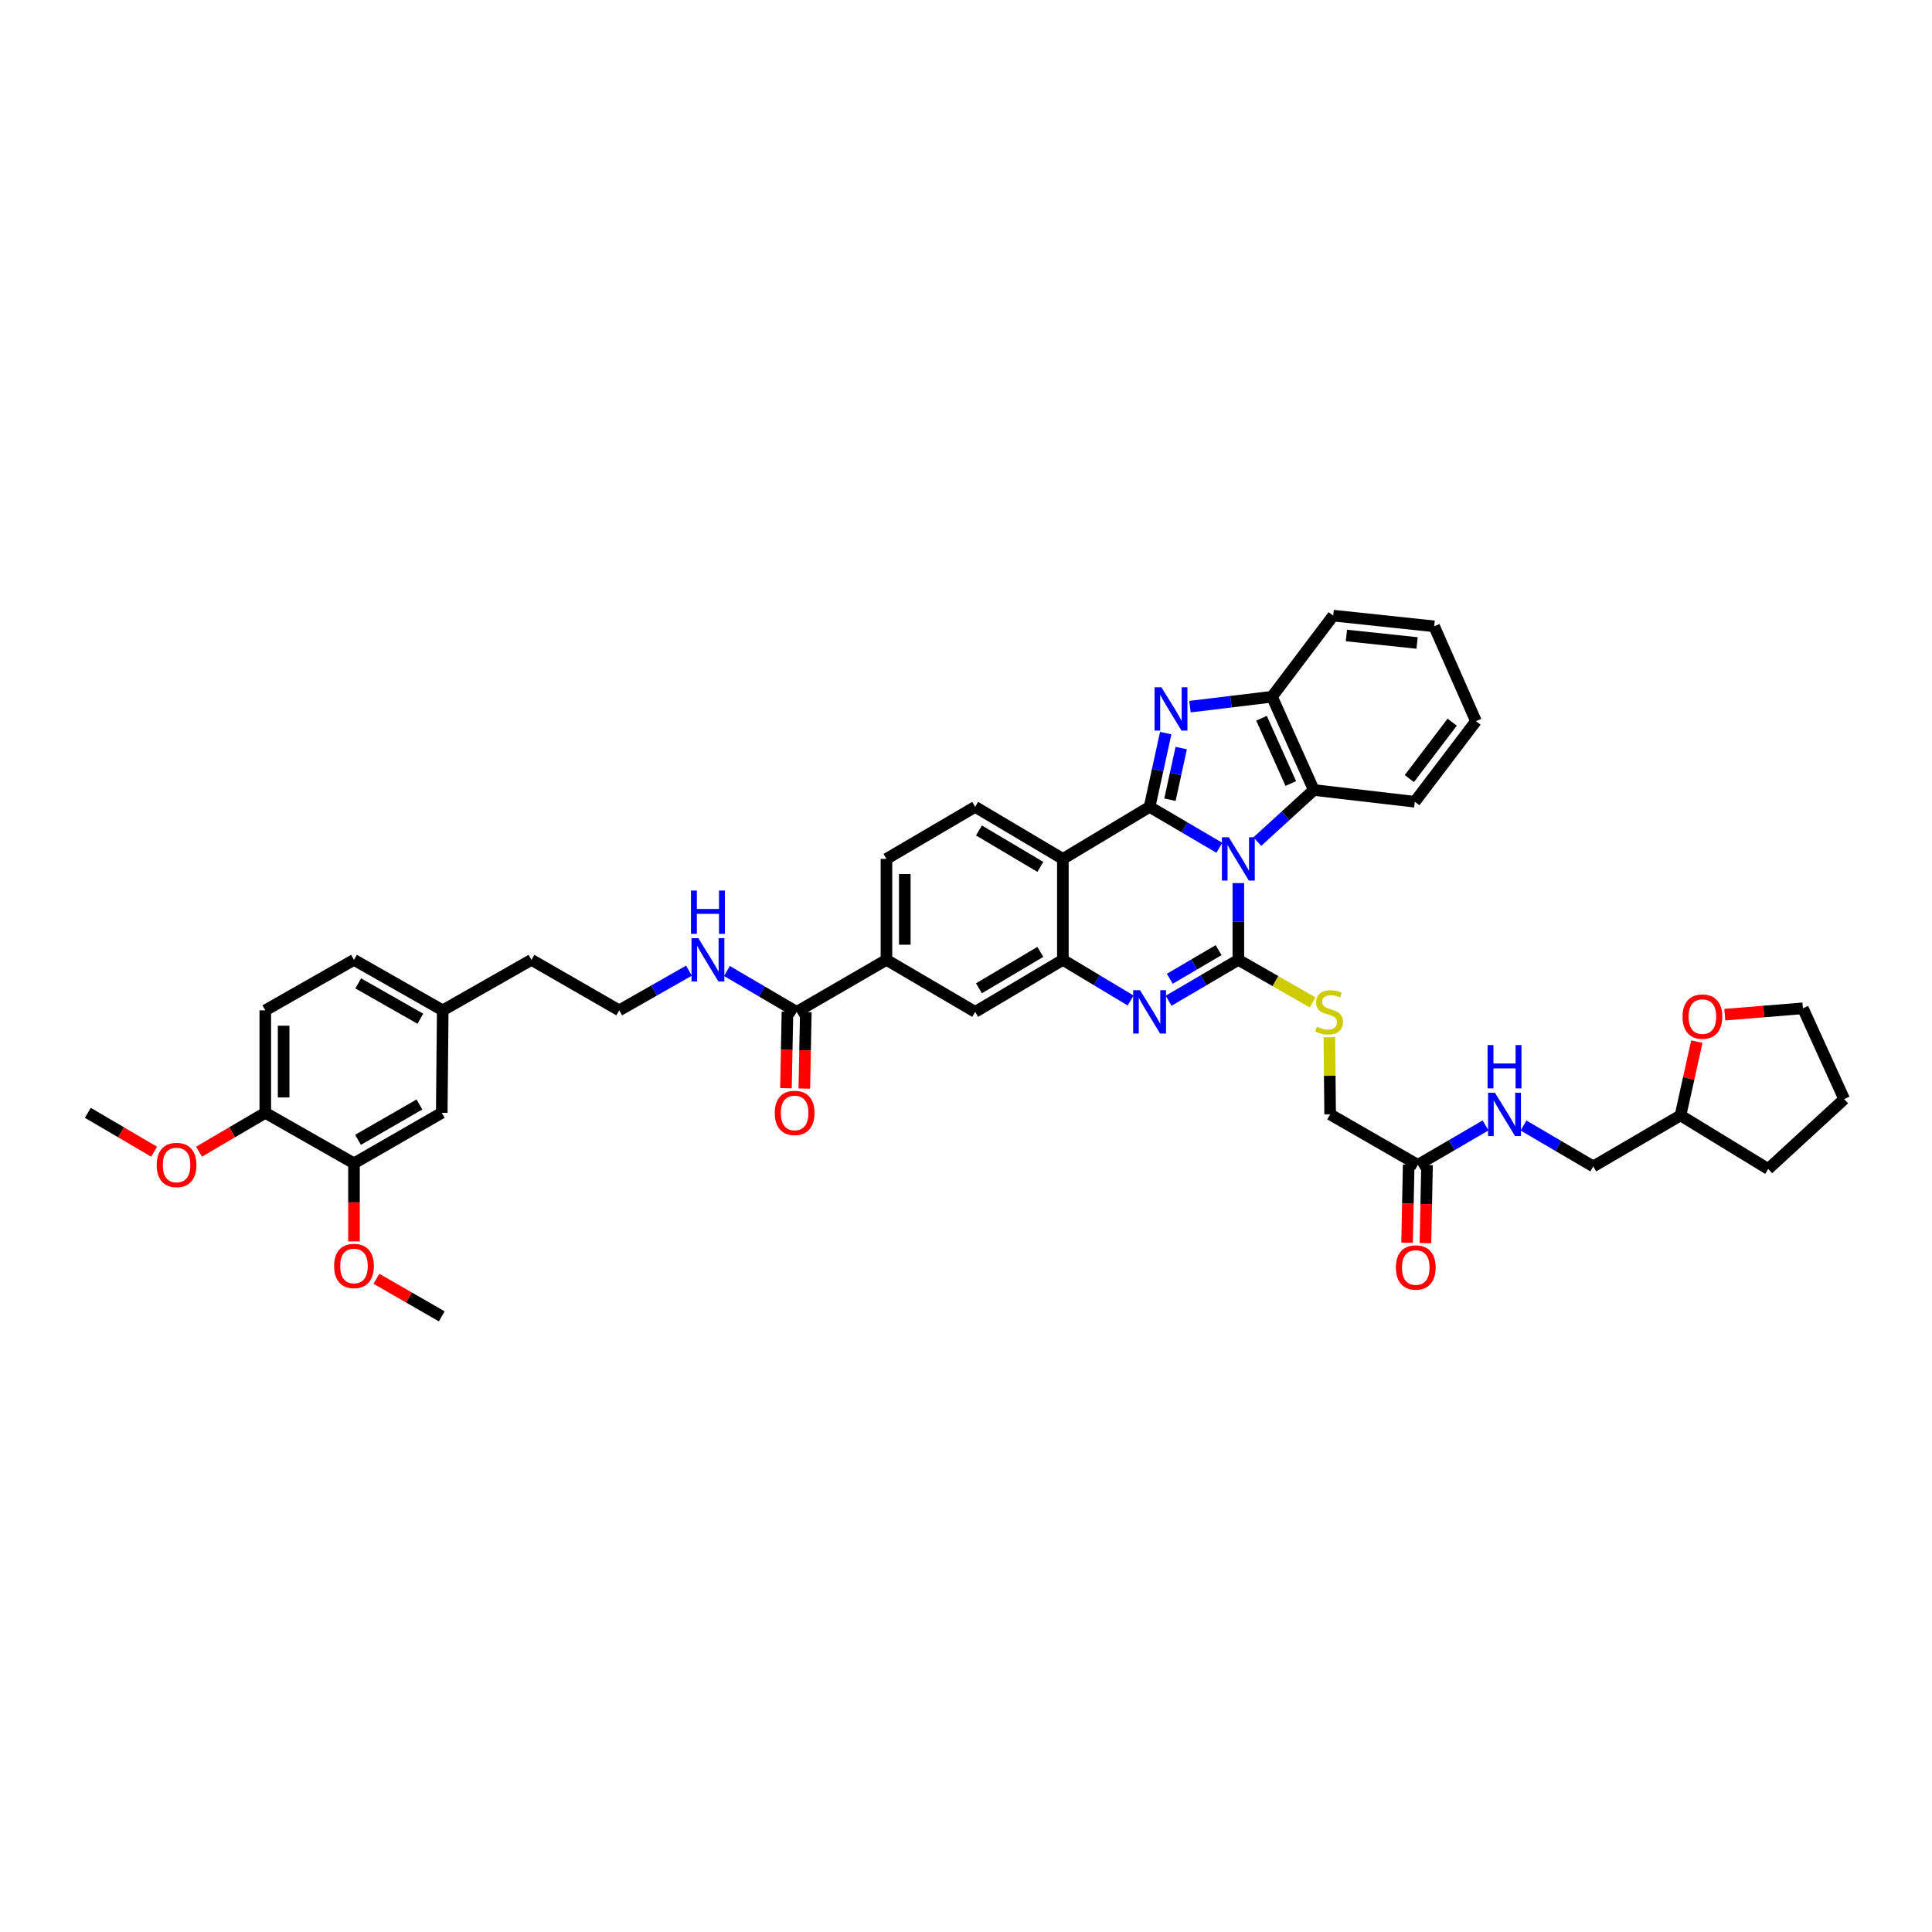 <?xml version='1.0' encoding='iso-8859-1'?>
<svg version='1.1' baseProfile='full'
              xmlns='http://www.w3.org/2000/svg'
                      xmlns:rdkit='http://www.rdkit.org/xml'
                      xmlns:xlink='http://www.w3.org/1999/xlink'
                  xml:space='preserve'
width='1000px' height='1000px' viewBox='0 0 1000 1000'>
<!-- END OF HEADER -->
<rect style='opacity:1.0;fill:#FFFFFF;stroke:none' width='1000' height='1000' x='0' y='0'> </rect>
<path class='bond-0' d='M 631.132,438.804 L 613.08,428.216' style='fill:none;fill-rule:evenodd;stroke:#0000FF;stroke-width:6px;stroke-linecap:butt;stroke-linejoin:miter;stroke-opacity:1' />
<path class='bond-0' d='M 613.08,428.216 L 595.028,417.628' style='fill:none;fill-rule:evenodd;stroke:#000000;stroke-width:6px;stroke-linecap:butt;stroke-linejoin:miter;stroke-opacity:1' />
<path class='bond-1' d='M 640.966,457.088 L 640.966,476.953' style='fill:none;fill-rule:evenodd;stroke:#0000FF;stroke-width:6px;stroke-linecap:butt;stroke-linejoin:miter;stroke-opacity:1' />
<path class='bond-1' d='M 640.966,476.953 L 640.966,496.817' style='fill:none;fill-rule:evenodd;stroke:#000000;stroke-width:6px;stroke-linecap:butt;stroke-linejoin:miter;stroke-opacity:1' />
<path class='bond-6' d='M 650.792,435.6 L 665.41,422.252' style='fill:none;fill-rule:evenodd;stroke:#0000FF;stroke-width:6px;stroke-linecap:butt;stroke-linejoin:miter;stroke-opacity:1' />
<path class='bond-6' d='M 665.41,422.252 L 680.028,408.904' style='fill:none;fill-rule:evenodd;stroke:#000000;stroke-width:6px;stroke-linecap:butt;stroke-linejoin:miter;stroke-opacity:1' />
<path class='bond-2' d='M 595.028,417.628 L 599.2,398.54' style='fill:none;fill-rule:evenodd;stroke:#000000;stroke-width:6px;stroke-linecap:butt;stroke-linejoin:miter;stroke-opacity:1' />
<path class='bond-2' d='M 599.2,398.54 L 603.372,379.452' style='fill:none;fill-rule:evenodd;stroke:#0000FF;stroke-width:6px;stroke-linecap:butt;stroke-linejoin:miter;stroke-opacity:1' />
<path class='bond-2' d='M 605.561,413.931 L 608.481,400.569' style='fill:none;fill-rule:evenodd;stroke:#000000;stroke-width:6px;stroke-linecap:butt;stroke-linejoin:miter;stroke-opacity:1' />
<path class='bond-2' d='M 608.481,400.569 L 611.402,387.207' style='fill:none;fill-rule:evenodd;stroke:#0000FF;stroke-width:6px;stroke-linecap:butt;stroke-linejoin:miter;stroke-opacity:1' />
<path class='bond-4' d='M 595.028,417.628 L 550.14,444.572' style='fill:none;fill-rule:evenodd;stroke:#000000;stroke-width:6px;stroke-linecap:butt;stroke-linejoin:miter;stroke-opacity:1' />
<path class='bond-3' d='M 640.966,496.817 L 622.914,507.401' style='fill:none;fill-rule:evenodd;stroke:#000000;stroke-width:6px;stroke-linecap:butt;stroke-linejoin:miter;stroke-opacity:1' />
<path class='bond-3' d='M 622.914,507.401 L 604.862,517.985' style='fill:none;fill-rule:evenodd;stroke:#0000FF;stroke-width:6px;stroke-linecap:butt;stroke-linejoin:miter;stroke-opacity:1' />
<path class='bond-3' d='M 630.746,491.797 L 618.109,499.206' style='fill:none;fill-rule:evenodd;stroke:#000000;stroke-width:6px;stroke-linecap:butt;stroke-linejoin:miter;stroke-opacity:1' />
<path class='bond-3' d='M 618.109,499.206 L 605.473,506.614' style='fill:none;fill-rule:evenodd;stroke:#0000FF;stroke-width:6px;stroke-linecap:butt;stroke-linejoin:miter;stroke-opacity:1' />
<path class='bond-8' d='M 640.966,496.817 L 660.182,507.835' style='fill:none;fill-rule:evenodd;stroke:#000000;stroke-width:6px;stroke-linecap:butt;stroke-linejoin:miter;stroke-opacity:1' />
<path class='bond-8' d='M 660.182,507.835 L 679.397,518.853' style='fill:none;fill-rule:evenodd;stroke:#CCCC00;stroke-width:6px;stroke-linecap:butt;stroke-linejoin:miter;stroke-opacity:1' />
<path class='bond-42' d='M 615.925,365.758 L 637.152,363.193' style='fill:none;fill-rule:evenodd;stroke:#0000FF;stroke-width:6px;stroke-linecap:butt;stroke-linejoin:miter;stroke-opacity:1' />
<path class='bond-42' d='M 637.152,363.193 L 658.378,360.627' style='fill:none;fill-rule:evenodd;stroke:#000000;stroke-width:6px;stroke-linecap:butt;stroke-linejoin:miter;stroke-opacity:1' />
<path class='bond-5' d='M 585.217,517.864 L 567.678,507.341' style='fill:none;fill-rule:evenodd;stroke:#0000FF;stroke-width:6px;stroke-linecap:butt;stroke-linejoin:miter;stroke-opacity:1' />
<path class='bond-5' d='M 567.678,507.341 L 550.14,496.817' style='fill:none;fill-rule:evenodd;stroke:#000000;stroke-width:6px;stroke-linecap:butt;stroke-linejoin:miter;stroke-opacity:1' />
<path class='bond-11' d='M 550.14,444.572 L 504.745,417.628' style='fill:none;fill-rule:evenodd;stroke:#000000;stroke-width:6px;stroke-linecap:butt;stroke-linejoin:miter;stroke-opacity:1' />
<path class='bond-11' d='M 538.482,448.7 L 506.705,429.839' style='fill:none;fill-rule:evenodd;stroke:#000000;stroke-width:6px;stroke-linecap:butt;stroke-linejoin:miter;stroke-opacity:1' />
<path class='bond-43' d='M 550.14,444.572 L 550.14,496.817' style='fill:none;fill-rule:evenodd;stroke:#000000;stroke-width:6px;stroke-linecap:butt;stroke-linejoin:miter;stroke-opacity:1' />
<path class='bond-10' d='M 550.14,496.817 L 504.745,523.75' style='fill:none;fill-rule:evenodd;stroke:#000000;stroke-width:6px;stroke-linecap:butt;stroke-linejoin:miter;stroke-opacity:1' />
<path class='bond-10' d='M 538.483,492.687 L 506.707,511.54' style='fill:none;fill-rule:evenodd;stroke:#000000;stroke-width:6px;stroke-linecap:butt;stroke-linejoin:miter;stroke-opacity:1' />
<path class='bond-7' d='M 680.028,408.904 L 658.378,360.627' style='fill:none;fill-rule:evenodd;stroke:#000000;stroke-width:6px;stroke-linecap:butt;stroke-linejoin:miter;stroke-opacity:1' />
<path class='bond-7' d='M 668.112,405.55 L 652.957,371.756' style='fill:none;fill-rule:evenodd;stroke:#000000;stroke-width:6px;stroke-linecap:butt;stroke-linejoin:miter;stroke-opacity:1' />
<path class='bond-32' d='M 680.028,408.904 L 732.3,414.984' style='fill:none;fill-rule:evenodd;stroke:#000000;stroke-width:6px;stroke-linecap:butt;stroke-linejoin:miter;stroke-opacity:1' />
<path class='bond-33' d='M 658.378,360.627 L 690.056,318.653' style='fill:none;fill-rule:evenodd;stroke:#000000;stroke-width:6px;stroke-linecap:butt;stroke-linejoin:miter;stroke-opacity:1' />
<path class='bond-23' d='M 688.072,536.857 L 688.275,556.83' style='fill:none;fill-rule:evenodd;stroke:#CCCC00;stroke-width:6px;stroke-linecap:butt;stroke-linejoin:miter;stroke-opacity:1' />
<path class='bond-23' d='M 688.275,556.83 L 688.478,576.803' style='fill:none;fill-rule:evenodd;stroke:#000000;stroke-width:6px;stroke-linecap:butt;stroke-linejoin:miter;stroke-opacity:1' />
<path class='bond-9' d='M 412.345,523.75 L 458.822,496.817' style='fill:none;fill-rule:evenodd;stroke:#000000;stroke-width:6px;stroke-linecap:butt;stroke-linejoin:miter;stroke-opacity:1' />
<path class='bond-19' d='M 407.596,523.656 L 407.202,543.457' style='fill:none;fill-rule:evenodd;stroke:#000000;stroke-width:6px;stroke-linecap:butt;stroke-linejoin:miter;stroke-opacity:1' />
<path class='bond-19' d='M 407.202,543.457 L 406.808,563.258' style='fill:none;fill-rule:evenodd;stroke:#FF0000;stroke-width:6px;stroke-linecap:butt;stroke-linejoin:miter;stroke-opacity:1' />
<path class='bond-19' d='M 417.094,523.845 L 416.7,543.646' style='fill:none;fill-rule:evenodd;stroke:#000000;stroke-width:6px;stroke-linecap:butt;stroke-linejoin:miter;stroke-opacity:1' />
<path class='bond-19' d='M 416.7,543.646 L 416.306,563.447' style='fill:none;fill-rule:evenodd;stroke:#FF0000;stroke-width:6px;stroke-linecap:butt;stroke-linejoin:miter;stroke-opacity:1' />
<path class='bond-22' d='M 412.345,523.75 L 394.301,513.168' style='fill:none;fill-rule:evenodd;stroke:#000000;stroke-width:6px;stroke-linecap:butt;stroke-linejoin:miter;stroke-opacity:1' />
<path class='bond-22' d='M 394.301,513.168 L 376.256,502.585' style='fill:none;fill-rule:evenodd;stroke:#0000FF;stroke-width:6px;stroke-linecap:butt;stroke-linejoin:miter;stroke-opacity:1' />
<path class='bond-12' d='M 504.745,523.75 L 458.822,496.817' style='fill:none;fill-rule:evenodd;stroke:#000000;stroke-width:6px;stroke-linecap:butt;stroke-linejoin:miter;stroke-opacity:1' />
<path class='bond-17' d='M 504.745,417.628 L 458.822,444.572' style='fill:none;fill-rule:evenodd;stroke:#000000;stroke-width:6px;stroke-linecap:butt;stroke-linejoin:miter;stroke-opacity:1' />
<path class='bond-45' d='M 458.822,496.817 L 458.822,444.572' style='fill:none;fill-rule:evenodd;stroke:#000000;stroke-width:6px;stroke-linecap:butt;stroke-linejoin:miter;stroke-opacity:1' />
<path class='bond-45' d='M 468.322,488.981 L 468.322,452.409' style='fill:none;fill-rule:evenodd;stroke:#000000;stroke-width:6px;stroke-linecap:butt;stroke-linejoin:miter;stroke-opacity:1' />
<path class='bond-13' d='M 733.878,602.939 L 688.478,576.803' style='fill:none;fill-rule:evenodd;stroke:#000000;stroke-width:6px;stroke-linecap:butt;stroke-linejoin:miter;stroke-opacity:1' />
<path class='bond-15' d='M 733.878,602.939 L 751.406,592.727' style='fill:none;fill-rule:evenodd;stroke:#000000;stroke-width:6px;stroke-linecap:butt;stroke-linejoin:miter;stroke-opacity:1' />
<path class='bond-15' d='M 751.406,592.727 L 768.934,582.514' style='fill:none;fill-rule:evenodd;stroke:#0000FF;stroke-width:6px;stroke-linecap:butt;stroke-linejoin:miter;stroke-opacity:1' />
<path class='bond-20' d='M 729.129,602.843 L 728.717,623.037' style='fill:none;fill-rule:evenodd;stroke:#000000;stroke-width:6px;stroke-linecap:butt;stroke-linejoin:miter;stroke-opacity:1' />
<path class='bond-20' d='M 728.717,623.037 L 728.305,643.232' style='fill:none;fill-rule:evenodd;stroke:#FF0000;stroke-width:6px;stroke-linecap:butt;stroke-linejoin:miter;stroke-opacity:1' />
<path class='bond-20' d='M 738.627,603.036 L 738.215,623.231' style='fill:none;fill-rule:evenodd;stroke:#000000;stroke-width:6px;stroke-linecap:butt;stroke-linejoin:miter;stroke-opacity:1' />
<path class='bond-20' d='M 738.215,623.231 L 737.803,643.426' style='fill:none;fill-rule:evenodd;stroke:#FF0000;stroke-width:6px;stroke-linecap:butt;stroke-linejoin:miter;stroke-opacity:1' />
<path class='bond-14' d='M 183.223,602.132 L 228.649,575.996' style='fill:none;fill-rule:evenodd;stroke:#000000;stroke-width:6px;stroke-linecap:butt;stroke-linejoin:miter;stroke-opacity:1' />
<path class='bond-14' d='M 185.299,589.977 L 217.098,571.682' style='fill:none;fill-rule:evenodd;stroke:#000000;stroke-width:6px;stroke-linecap:butt;stroke-linejoin:miter;stroke-opacity:1' />
<path class='bond-28' d='M 183.223,602.132 L 183.223,622.34' style='fill:none;fill-rule:evenodd;stroke:#000000;stroke-width:6px;stroke-linecap:butt;stroke-linejoin:miter;stroke-opacity:1' />
<path class='bond-28' d='M 183.223,622.34 L 183.223,642.548' style='fill:none;fill-rule:evenodd;stroke:#FF0000;stroke-width:6px;stroke-linecap:butt;stroke-linejoin:miter;stroke-opacity:1' />
<path class='bond-47' d='M 183.223,602.132 L 137.316,575.996' style='fill:none;fill-rule:evenodd;stroke:#000000;stroke-width:6px;stroke-linecap:butt;stroke-linejoin:miter;stroke-opacity:1' />
<path class='bond-26' d='M 788.568,582.569 L 806.621,593.153' style='fill:none;fill-rule:evenodd;stroke:#0000FF;stroke-width:6px;stroke-linecap:butt;stroke-linejoin:miter;stroke-opacity:1' />
<path class='bond-26' d='M 806.621,593.153 L 824.673,603.736' style='fill:none;fill-rule:evenodd;stroke:#000000;stroke-width:6px;stroke-linecap:butt;stroke-linejoin:miter;stroke-opacity:1' />
<path class='bond-16' d='M 137.316,575.996 L 137.316,522.953' style='fill:none;fill-rule:evenodd;stroke:#000000;stroke-width:6px;stroke-linecap:butt;stroke-linejoin:miter;stroke-opacity:1' />
<path class='bond-16' d='M 146.816,568.04 L 146.816,530.91' style='fill:none;fill-rule:evenodd;stroke:#000000;stroke-width:6px;stroke-linecap:butt;stroke-linejoin:miter;stroke-opacity:1' />
<path class='bond-30' d='M 137.316,575.996 L 120.166,586.058' style='fill:none;fill-rule:evenodd;stroke:#000000;stroke-width:6px;stroke-linecap:butt;stroke-linejoin:miter;stroke-opacity:1' />
<path class='bond-30' d='M 120.166,586.058 L 103.016,596.12' style='fill:none;fill-rule:evenodd;stroke:#FF0000;stroke-width:6px;stroke-linecap:butt;stroke-linejoin:miter;stroke-opacity:1' />
<path class='bond-18' d='M 228.649,575.996 L 229.161,522.953' style='fill:none;fill-rule:evenodd;stroke:#000000;stroke-width:6px;stroke-linecap:butt;stroke-linejoin:miter;stroke-opacity:1' />
<path class='bond-21' d='M 878.285,539.132 L 874.058,558.232' style='fill:none;fill-rule:evenodd;stroke:#FF0000;stroke-width:6px;stroke-linecap:butt;stroke-linejoin:miter;stroke-opacity:1' />
<path class='bond-21' d='M 874.058,558.232 L 869.83,577.331' style='fill:none;fill-rule:evenodd;stroke:#000000;stroke-width:6px;stroke-linecap:butt;stroke-linejoin:miter;stroke-opacity:1' />
<path class='bond-34' d='M 892.758,525.192 L 912.962,523.548' style='fill:none;fill-rule:evenodd;stroke:#FF0000;stroke-width:6px;stroke-linecap:butt;stroke-linejoin:miter;stroke-opacity:1' />
<path class='bond-34' d='M 912.962,523.548 L 933.165,521.903' style='fill:none;fill-rule:evenodd;stroke:#000000;stroke-width:6px;stroke-linecap:butt;stroke-linejoin:miter;stroke-opacity:1' />
<path class='bond-31' d='M 356.599,502.41 L 338.555,512.681' style='fill:none;fill-rule:evenodd;stroke:#0000FF;stroke-width:6px;stroke-linecap:butt;stroke-linejoin:miter;stroke-opacity:1' />
<path class='bond-31' d='M 338.555,512.681 L 320.51,522.953' style='fill:none;fill-rule:evenodd;stroke:#000000;stroke-width:6px;stroke-linecap:butt;stroke-linejoin:miter;stroke-opacity:1' />
<path class='bond-24' d='M 137.316,522.953 L 183.223,496.817' style='fill:none;fill-rule:evenodd;stroke:#000000;stroke-width:6px;stroke-linecap:butt;stroke-linejoin:miter;stroke-opacity:1' />
<path class='bond-25' d='M 229.161,522.953 L 275.084,496.817' style='fill:none;fill-rule:evenodd;stroke:#000000;stroke-width:6px;stroke-linecap:butt;stroke-linejoin:miter;stroke-opacity:1' />
<path class='bond-27' d='M 229.161,522.953 L 183.223,496.817' style='fill:none;fill-rule:evenodd;stroke:#000000;stroke-width:6px;stroke-linecap:butt;stroke-linejoin:miter;stroke-opacity:1' />
<path class='bond-27' d='M 217.573,527.29 L 185.416,508.995' style='fill:none;fill-rule:evenodd;stroke:#000000;stroke-width:6px;stroke-linecap:butt;stroke-linejoin:miter;stroke-opacity:1' />
<path class='bond-29' d='M 824.673,603.736 L 869.83,577.331' style='fill:none;fill-rule:evenodd;stroke:#000000;stroke-width:6px;stroke-linecap:butt;stroke-linejoin:miter;stroke-opacity:1' />
<path class='bond-36' d='M 194.825,661.887 L 211.737,671.617' style='fill:none;fill-rule:evenodd;stroke:#FF0000;stroke-width:6px;stroke-linecap:butt;stroke-linejoin:miter;stroke-opacity:1' />
<path class='bond-36' d='M 211.737,671.617 L 228.649,681.347' style='fill:none;fill-rule:evenodd;stroke:#000000;stroke-width:6px;stroke-linecap:butt;stroke-linejoin:miter;stroke-opacity:1' />
<path class='bond-38' d='M 869.83,577.331 L 915.215,605.056' style='fill:none;fill-rule:evenodd;stroke:#000000;stroke-width:6px;stroke-linecap:butt;stroke-linejoin:miter;stroke-opacity:1' />
<path class='bond-37' d='M 79.77,596.122 L 62.612,586.059' style='fill:none;fill-rule:evenodd;stroke:#FF0000;stroke-width:6px;stroke-linecap:butt;stroke-linejoin:miter;stroke-opacity:1' />
<path class='bond-37' d='M 62.612,586.059 L 45.455,575.996' style='fill:none;fill-rule:evenodd;stroke:#000000;stroke-width:6px;stroke-linecap:butt;stroke-linejoin:miter;stroke-opacity:1' />
<path class='bond-35' d='M 320.51,522.953 L 275.084,496.817' style='fill:none;fill-rule:evenodd;stroke:#000000;stroke-width:6px;stroke-linecap:butt;stroke-linejoin:miter;stroke-opacity:1' />
<path class='bond-39' d='M 732.3,414.984 L 763.962,373.284' style='fill:none;fill-rule:evenodd;stroke:#000000;stroke-width:6px;stroke-linecap:butt;stroke-linejoin:miter;stroke-opacity:1' />
<path class='bond-39' d='M 729.483,402.984 L 751.646,373.794' style='fill:none;fill-rule:evenodd;stroke:#000000;stroke-width:6px;stroke-linecap:butt;stroke-linejoin:miter;stroke-opacity:1' />
<path class='bond-44' d='M 690.056,318.653 L 742.328,324.189' style='fill:none;fill-rule:evenodd;stroke:#000000;stroke-width:6px;stroke-linecap:butt;stroke-linejoin:miter;stroke-opacity:1' />
<path class='bond-44' d='M 696.896,328.93 L 733.486,332.806' style='fill:none;fill-rule:evenodd;stroke:#000000;stroke-width:6px;stroke-linecap:butt;stroke-linejoin:miter;stroke-opacity:1' />
<path class='bond-46' d='M 933.165,521.903 L 954.545,568.892' style='fill:none;fill-rule:evenodd;stroke:#000000;stroke-width:6px;stroke-linecap:butt;stroke-linejoin:miter;stroke-opacity:1' />
<path class='bond-41' d='M 915.215,605.056 L 954.545,568.892' style='fill:none;fill-rule:evenodd;stroke:#000000;stroke-width:6px;stroke-linecap:butt;stroke-linejoin:miter;stroke-opacity:1' />
<path class='bond-40' d='M 763.962,373.284 L 742.328,324.189' style='fill:none;fill-rule:evenodd;stroke:#000000;stroke-width:6px;stroke-linecap:butt;stroke-linejoin:miter;stroke-opacity:1' />
<path  class='atom-0' d='M 636.011 433.362
L 643.357 445.237
Q 644.086 446.409, 645.257 448.53
Q 646.429 450.652, 646.492 450.779
L 646.492 433.362
L 649.469 433.362
L 649.469 455.782
L 646.397 455.782
L 638.512 442.799
Q 637.594 441.278, 636.612 439.537
Q 635.662 437.795, 635.377 437.257
L 635.377 455.782
L 632.464 455.782
L 632.464 433.362
L 636.011 433.362
' fill='#0000FF'/>
<path  class='atom-3' d='M 601.15 355.735
L 608.497 367.61
Q 609.225 368.782, 610.397 370.903
Q 611.569 373.025, 611.632 373.152
L 611.632 355.735
L 614.609 355.735
L 614.609 378.155
L 611.537 378.155
L 603.652 365.172
Q 602.734 363.652, 601.752 361.91
Q 600.802 360.168, 600.517 359.63
L 600.517 378.155
L 597.604 378.155
L 597.604 355.735
L 601.15 355.735
' fill='#0000FF'/>
<path  class='atom-4' d='M 590.072 512.54
L 597.419 524.415
Q 598.147 525.587, 599.319 527.709
Q 600.491 529.83, 600.554 529.957
L 600.554 512.54
L 603.531 512.54
L 603.531 534.961
L 600.459 534.961
L 592.574 521.977
Q 591.655 520.457, 590.674 518.715
Q 589.724 516.974, 589.439 516.435
L 589.439 534.961
L 586.525 534.961
L 586.525 512.54
L 590.072 512.54
' fill='#0000FF'/>
<path  class='atom-9' d='M 681.606 531.446
Q 681.859 531.541, 682.904 531.984
Q 683.949 532.427, 685.089 532.712
Q 686.261 532.966, 687.401 532.966
Q 689.523 532.966, 690.758 531.952
Q 691.993 530.907, 691.993 529.102
Q 691.993 527.867, 691.36 527.107
Q 690.758 526.347, 689.808 525.935
Q 688.858 525.524, 687.274 525.049
Q 685.279 524.447, 684.076 523.877
Q 682.904 523.307, 682.049 522.104
Q 681.226 520.9, 681.226 518.874
Q 681.226 516.055, 683.126 514.314
Q 685.058 512.572, 688.858 512.572
Q 691.455 512.572, 694.4 513.807
L 693.671 516.245
Q 690.979 515.137, 688.953 515.137
Q 686.768 515.137, 685.564 516.055
Q 684.361 516.942, 684.393 518.494
Q 684.393 519.697, 684.994 520.425
Q 685.628 521.154, 686.514 521.565
Q 687.433 521.977, 688.953 522.452
Q 690.979 523.085, 692.183 523.719
Q 693.386 524.352, 694.241 525.65
Q 695.128 526.917, 695.128 529.102
Q 695.128 532.206, 693.038 533.884
Q 690.979 535.531, 687.528 535.531
Q 685.533 535.531, 684.013 535.087
Q 682.524 534.676, 680.751 533.947
L 681.606 531.446
' fill='#CCCC00'/>
<path  class='atom-16' d='M 773.779 565.593
L 781.125 577.468
Q 781.854 578.64, 783.025 580.762
Q 784.197 582.884, 784.26 583.01
L 784.26 565.593
L 787.237 565.593
L 787.237 588.014
L 784.165 588.014
L 776.28 575.03
Q 775.362 573.51, 774.38 571.768
Q 773.43 570.027, 773.145 569.488
L 773.145 588.014
L 770.232 588.014
L 770.232 565.593
L 773.779 565.593
' fill='#0000FF'/>
<path  class='atom-16' d='M 769.963 540.931
L 773.003 540.931
L 773.003 550.463
L 784.466 550.463
L 784.466 540.931
L 787.506 540.931
L 787.506 563.351
L 784.466 563.351
L 784.466 552.996
L 773.003 552.996
L 773.003 563.351
L 769.963 563.351
L 769.963 540.931
' fill='#0000FF'/>
<path  class='atom-20' d='M 401.014 576.059
Q 401.014 570.676, 403.674 567.667
Q 406.334 564.659, 411.306 564.659
Q 416.277 564.659, 418.937 567.667
Q 421.597 570.676, 421.597 576.059
Q 421.597 581.506, 418.906 584.609
Q 416.214 587.681, 411.306 587.681
Q 406.365 587.681, 403.674 584.609
Q 401.014 581.538, 401.014 576.059
M 411.306 585.148
Q 414.726 585.148, 416.562 582.868
Q 418.431 580.556, 418.431 576.059
Q 418.431 571.658, 416.562 569.441
Q 414.726 567.192, 411.306 567.192
Q 407.885 567.192, 406.017 569.409
Q 404.18 571.626, 404.18 576.059
Q 404.18 580.588, 406.017 582.868
Q 407.885 585.148, 411.306 585.148
' fill='#FF0000'/>
<path  class='atom-21' d='M 722.504 656.056
Q 722.504 650.672, 725.164 647.664
Q 727.824 644.656, 732.796 644.656
Q 737.768 644.656, 740.428 647.664
Q 743.088 650.672, 743.088 656.056
Q 743.088 661.503, 740.396 664.606
Q 737.704 667.678, 732.796 667.678
Q 727.856 667.678, 725.164 664.606
Q 722.504 661.534, 722.504 656.056
M 732.796 665.144
Q 736.216 665.144, 738.053 662.864
Q 739.921 660.553, 739.921 656.056
Q 739.921 651.654, 738.053 649.437
Q 736.216 647.189, 732.796 647.189
Q 729.376 647.189, 727.508 649.406
Q 725.671 651.622, 725.671 656.056
Q 725.671 660.584, 727.508 662.864
Q 729.376 665.144, 732.796 665.144
' fill='#FF0000'/>
<path  class='atom-22' d='M 870.87 526.199
Q 870.87 520.816, 873.53 517.808
Q 876.19 514.799, 881.162 514.799
Q 886.134 514.799, 888.794 517.808
Q 891.454 520.816, 891.454 526.199
Q 891.454 531.646, 888.762 534.749
Q 886.07 537.821, 881.162 537.821
Q 876.222 537.821, 873.53 534.749
Q 870.87 531.678, 870.87 526.199
M 881.162 535.288
Q 884.582 535.288, 886.419 533.008
Q 888.287 530.696, 888.287 526.199
Q 888.287 521.798, 886.419 519.581
Q 884.582 517.333, 881.162 517.333
Q 877.742 517.333, 875.874 519.549
Q 874.037 521.766, 874.037 526.199
Q 874.037 530.728, 875.874 533.008
Q 877.742 535.288, 881.162 535.288
' fill='#FF0000'/>
<path  class='atom-23' d='M 361.467 485.607
L 368.813 497.482
Q 369.542 498.654, 370.713 500.776
Q 371.885 502.898, 371.948 503.024
L 371.948 485.607
L 374.925 485.607
L 374.925 508.028
L 371.853 508.028
L 363.968 495.044
Q 363.05 493.524, 362.068 491.782
Q 361.118 490.041, 360.833 489.502
L 360.833 508.028
L 357.92 508.028
L 357.92 485.607
L 361.467 485.607
' fill='#0000FF'/>
<path  class='atom-23' d='M 357.651 460.945
L 360.691 460.945
L 360.691 470.477
L 372.154 470.477
L 372.154 460.945
L 375.194 460.945
L 375.194 483.365
L 372.154 483.365
L 372.154 473.01
L 360.691 473.01
L 360.691 483.365
L 357.651 483.365
L 357.651 460.945
' fill='#0000FF'/>
<path  class='atom-29' d='M 172.931 655.275
Q 172.931 649.891, 175.591 646.883
Q 178.251 643.875, 183.223 643.875
Q 188.194 643.875, 190.854 646.883
Q 193.514 649.891, 193.514 655.275
Q 193.514 660.722, 190.823 663.825
Q 188.131 666.897, 183.223 666.897
Q 178.283 666.897, 175.591 663.825
Q 172.931 660.753, 172.931 655.275
M 183.223 664.363
Q 186.643 664.363, 188.479 662.083
Q 190.348 659.771, 190.348 655.275
Q 190.348 650.873, 188.479 648.656
Q 186.643 646.408, 183.223 646.408
Q 179.803 646.408, 177.934 648.625
Q 176.098 650.841, 176.098 655.275
Q 176.098 659.803, 177.934 662.083
Q 179.803 664.363, 183.223 664.363
' fill='#FF0000'/>
<path  class='atom-31' d='M 81.101 603.003
Q 81.101 597.619, 83.761 594.611
Q 86.421 591.603, 91.393 591.603
Q 96.365 591.603, 99.025 594.611
Q 101.685 597.619, 101.685 603.003
Q 101.685 608.45, 98.993 611.553
Q 96.302 614.625, 91.393 614.625
Q 86.453 614.625, 83.761 611.553
Q 81.101 608.481, 81.101 603.003
M 91.393 612.091
Q 94.813 612.091, 96.65 609.811
Q 98.518 607.5, 98.518 603.003
Q 98.518 598.601, 96.65 596.384
Q 94.813 594.136, 91.393 594.136
Q 87.973 594.136, 86.105 596.353
Q 84.268 598.569, 84.268 603.003
Q 84.268 607.531, 86.105 609.811
Q 87.973 612.091, 91.393 612.091
' fill='#FF0000'/>
</svg>
